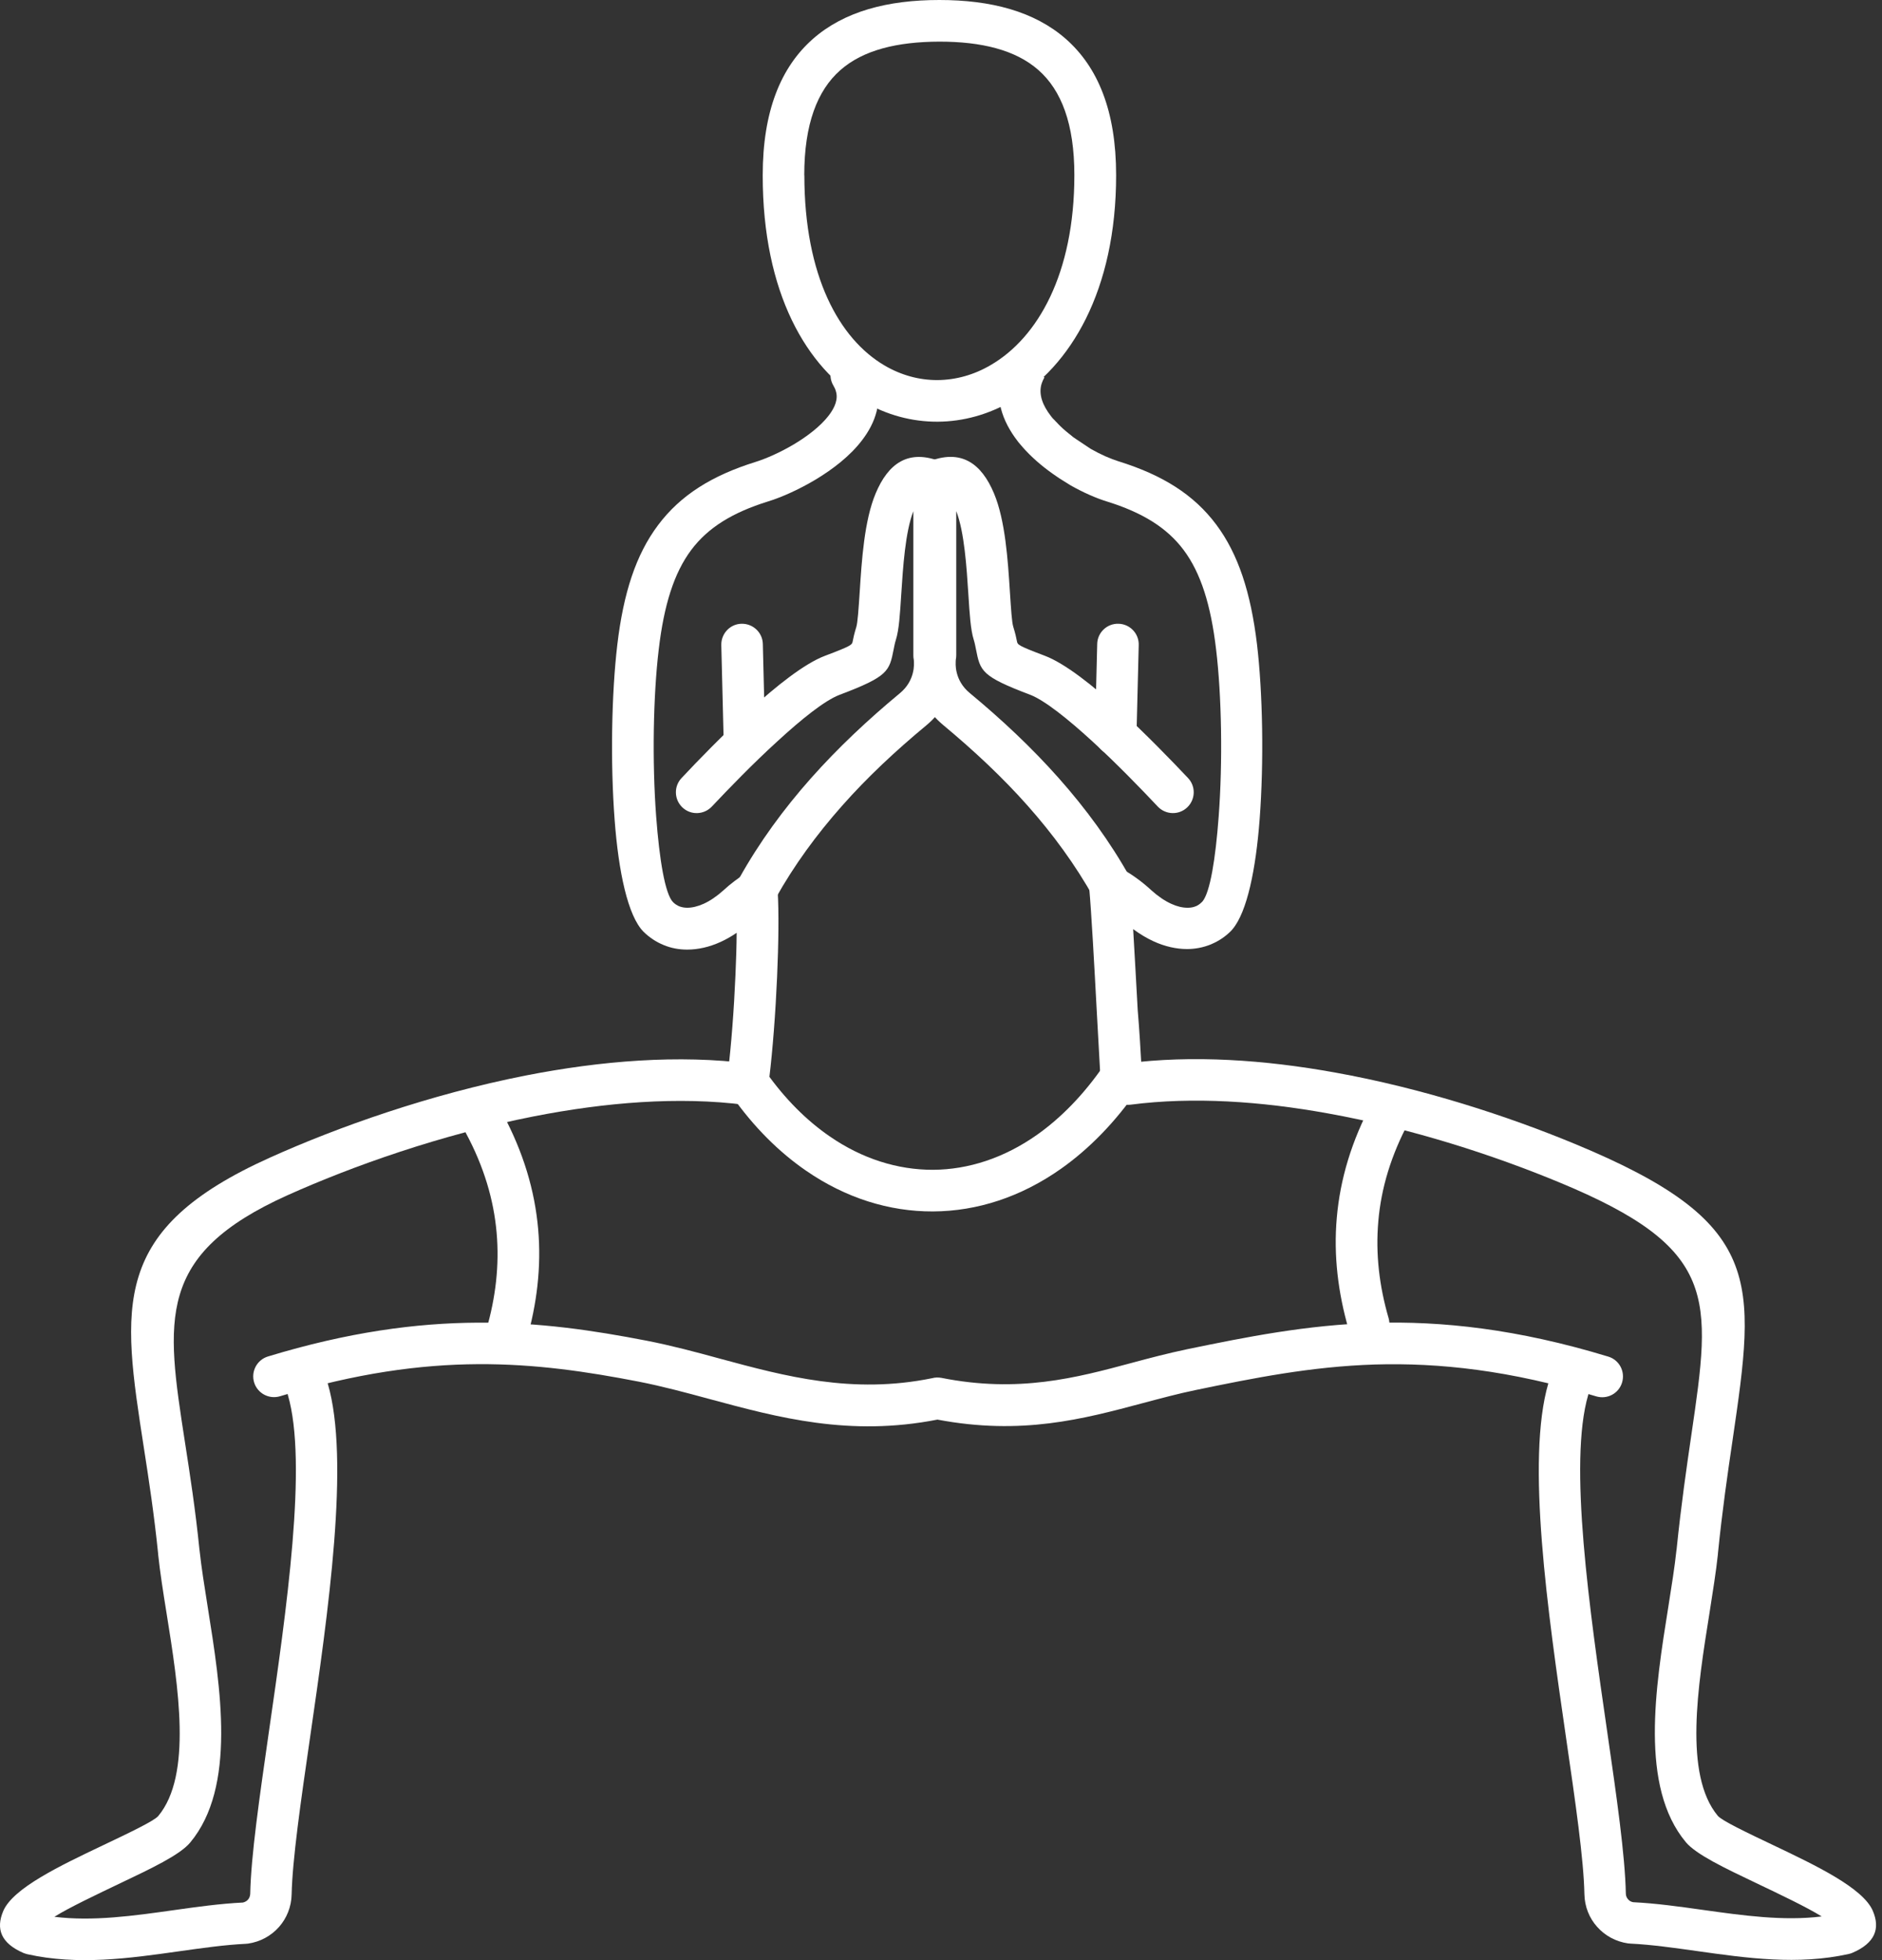 <svg width="96" height="100" viewBox="0 0 96 100" fill="none" xmlns="http://www.w3.org/2000/svg">
<rect x="0" y="0" width="96" height="100" fill="#333333" stroke="none"/>
<path d="M58.239 54.642C58.273 55.227 57.825 55.727 57.24 55.761C56.655 55.795 56.155 55.347 56.121 54.762C56.07 53.876 56.013 52.78 55.95 51.672C55.814 49.145 55.672 46.544 55.559 45.288C55.507 44.703 55.933 44.192 56.518 44.135C56.757 44.113 56.984 44.175 57.172 44.289L57.211 44.317H57.217C57.251 44.34 57.291 44.363 57.308 44.374C57.546 44.505 57.791 44.664 58.035 44.845C58.262 45.01 58.501 45.209 58.756 45.442C59.086 45.737 59.421 45.964 59.75 46.112C60.045 46.248 60.324 46.311 60.579 46.311C60.733 46.311 60.869 46.288 60.988 46.237C60.999 46.231 61.011 46.225 61.022 46.225C61.119 46.18 61.21 46.117 61.3 46.027C61.312 46.015 61.323 46.004 61.335 45.993C61.727 45.532 62.005 43.806 62.164 41.659C62.374 38.865 62.317 35.502 62.033 33.134C61.766 30.868 61.255 29.232 60.375 28.057C59.517 26.91 58.256 26.143 56.467 25.586C55.928 25.421 55.275 25.137 54.621 24.768L54.576 24.74L54.531 24.712L54.485 24.683L54.394 24.626L54.349 24.598L54.258 24.541L54.212 24.513L54.167 24.484L54.105 24.445L54.031 24.399C53.997 24.376 53.957 24.348 53.923 24.325C53.349 23.939 52.787 23.485 52.316 22.979L52.31 22.974C52.276 22.934 52.236 22.894 52.202 22.854C52.168 22.815 52.128 22.769 52.094 22.729L52.06 22.69L52.026 22.65L51.992 22.61L51.958 22.57L51.924 22.525C51.111 21.48 50.697 20.265 51.106 18.953C51.185 18.703 51.288 18.453 51.43 18.209L53.275 19.253C53.213 19.361 53.167 19.469 53.133 19.572C52.963 20.117 53.19 20.69 53.605 21.224L53.627 21.253L53.65 21.281L53.673 21.309L53.696 21.338L53.724 21.366L53.752 21.395L53.781 21.423L53.838 21.486L53.866 21.514L53.894 21.542C53.923 21.571 53.951 21.605 53.98 21.633L54.008 21.662L54.065 21.718L54.093 21.747C54.122 21.775 54.156 21.804 54.184 21.832L54.212 21.86L54.247 21.889C54.281 21.917 54.309 21.946 54.343 21.974L54.377 22.002C54.423 22.037 54.462 22.076 54.508 22.11C54.542 22.139 54.576 22.161 54.61 22.19L54.644 22.218L54.678 22.247L54.712 22.275L54.746 22.303L54.78 22.326C54.815 22.349 54.849 22.377 54.888 22.4L54.922 22.423L54.956 22.445L54.991 22.468L55.025 22.491L55.059 22.514L55.093 22.536L55.127 22.559L55.161 22.582L55.195 22.604L55.229 22.627L55.263 22.65L55.297 22.673L55.331 22.695L55.365 22.718L55.4 22.741L55.434 22.763L55.468 22.786L55.502 22.809L55.536 22.832L55.57 22.854L55.604 22.877L55.638 22.9C56.155 23.195 56.655 23.411 57.058 23.536C59.29 24.229 60.892 25.228 62.039 26.762C63.163 28.267 63.8 30.226 64.118 32.862C64.413 35.349 64.475 38.87 64.254 41.795C64.061 44.34 63.618 46.515 62.874 47.401C62.845 47.441 62.811 47.475 62.777 47.509C62.499 47.787 62.175 48.003 61.817 48.157C61.795 48.168 61.778 48.173 61.755 48.185C61.374 48.338 60.965 48.418 60.551 48.418C60 48.418 59.421 48.287 58.847 48.026C58.501 47.867 58.148 47.657 57.802 47.401C57.876 48.645 57.955 50.105 58.035 51.541C58.126 52.609 58.182 53.643 58.239 54.642Z" fill="white"/>
<path d="M42.513 19.674C42.212 19.174 42.376 18.521 42.876 18.22C43.376 17.919 44.029 18.084 44.33 18.584C44.478 18.828 44.591 19.078 44.665 19.328C45.023 20.48 44.677 21.543 43.967 22.468C43.365 23.258 42.484 23.939 41.593 24.473C40.729 24.99 39.832 25.382 39.167 25.586C37.378 26.143 36.118 26.91 35.26 28.057C34.38 29.233 33.868 30.868 33.602 33.134C33.318 35.503 33.261 38.865 33.471 41.659C33.636 43.857 33.925 45.618 34.334 46.027C34.431 46.123 34.539 46.191 34.647 46.237C34.766 46.282 34.902 46.311 35.056 46.311C35.311 46.311 35.589 46.243 35.885 46.112C36.214 45.964 36.549 45.737 36.879 45.442C37.089 45.249 37.282 45.09 37.464 44.953C37.662 44.8 37.855 44.669 38.043 44.55C38.543 44.238 39.196 44.391 39.508 44.891C39.611 45.056 39.662 45.243 39.667 45.425C39.735 46.532 39.713 48.151 39.639 49.843C39.559 51.678 39.412 53.586 39.241 54.995C39.173 55.58 38.645 55.994 38.06 55.926C37.475 55.858 37.06 55.33 37.129 54.745C37.299 53.348 37.441 51.502 37.515 49.752C37.549 49.003 37.572 48.264 37.577 47.589C37.305 47.776 37.032 47.929 36.759 48.054C36.186 48.316 35.606 48.446 35.056 48.446C34.635 48.446 34.232 48.372 33.852 48.213C33.477 48.06 33.13 47.833 32.829 47.538C32.028 46.737 31.551 44.482 31.352 41.824C31.131 38.905 31.194 35.383 31.489 32.89C31.801 30.255 32.437 28.295 33.568 26.79C34.715 25.257 36.322 24.257 38.548 23.564C39.071 23.4 39.792 23.087 40.508 22.661C41.195 22.247 41.86 21.741 42.28 21.19C42.592 20.781 42.763 20.355 42.638 19.958C42.615 19.867 42.569 19.77 42.513 19.674Z" fill="white"/>
<path d="M38.906 8.94C38.906 5.657 39.838 3.425 41.456 1.994C43.064 0.574 45.29 0 47.914 0C50.538 0 52.764 0.574 54.377 1.994C56.002 3.43 56.933 5.657 56.933 8.94C56.933 14.829 54.599 18.714 51.623 20.452C50.43 21.15 49.129 21.508 47.829 21.514C46.528 21.52 45.233 21.179 44.041 20.48C41.15 18.776 38.901 14.948 38.906 8.94ZM42.859 3.584C41.695 4.612 41.025 6.327 41.025 8.94H41.03C41.03 14.097 42.819 17.294 45.12 18.646C45.971 19.146 46.897 19.395 47.823 19.39C48.749 19.384 49.686 19.128 50.549 18.617C52.929 17.226 54.803 13.977 54.803 8.934C54.803 6.316 54.139 4.606 52.974 3.578C51.799 2.539 50.049 2.124 47.92 2.124C45.784 2.13 44.035 2.544 42.859 3.584Z" fill="white"/>
<path d="M36.311 41.148C35.907 41.574 35.237 41.597 34.811 41.194C34.385 40.79 34.363 40.12 34.766 39.694C35.595 38.808 36.89 37.473 38.23 36.247C39.616 34.98 41.042 33.85 42.081 33.458C43.45 32.941 43.461 32.896 43.495 32.72C43.529 32.544 43.575 32.328 43.677 31.998C43.751 31.765 43.796 31.056 43.853 30.204C43.955 28.602 44.086 26.557 44.665 25.177C45.296 23.666 46.329 22.854 48.062 23.581C48.47 23.752 48.715 24.144 48.715 24.564V33.384C48.766 33.867 48.845 35.679 47.255 37.002C45.693 38.297 44.239 39.654 42.95 41.114C41.661 42.568 40.514 44.13 39.559 45.839C39.275 46.35 38.628 46.538 38.117 46.248C37.606 45.964 37.418 45.317 37.708 44.806C38.742 42.954 39.98 41.267 41.365 39.705C42.751 38.144 44.279 36.712 45.903 35.366C46.681 34.724 46.636 33.873 46.613 33.663C46.596 33.589 46.59 33.515 46.59 33.441V26.08C46.176 27.148 46.062 28.931 45.971 30.34C45.909 31.323 45.858 32.14 45.699 32.64C45.648 32.799 45.614 32.981 45.585 33.129C45.364 34.242 45.313 34.509 42.831 35.446C42.075 35.73 40.871 36.701 39.661 37.814C38.406 38.956 37.14 40.268 36.311 41.148Z" fill="white"/>
<path d="M60.602 39.694C61.005 40.12 60.983 40.79 60.557 41.193C60.131 41.596 59.461 41.574 59.057 41.148C58.228 40.267 56.962 38.955 55.706 37.808C54.497 36.7 53.293 35.729 52.537 35.44C50.055 34.502 50.004 34.236 49.783 33.122C49.754 32.975 49.72 32.793 49.669 32.634C49.51 32.134 49.459 31.316 49.397 30.334C49.306 28.925 49.192 27.148 48.778 26.074V33.429C48.778 33.503 48.772 33.577 48.755 33.651C48.732 33.861 48.687 34.713 49.465 35.355C51.089 36.7 52.617 38.132 54.003 39.694C55.388 41.255 56.627 42.942 57.66 44.794C57.944 45.305 57.763 45.952 57.251 46.236C56.74 46.52 56.093 46.339 55.809 45.828C54.855 44.118 53.707 42.556 52.418 41.102C51.129 39.648 49.675 38.291 48.113 36.99C46.523 35.672 46.602 33.855 46.653 33.372V24.558C46.653 24.143 46.898 23.746 47.306 23.575C49.039 22.854 50.072 23.666 50.703 25.171C51.282 26.551 51.413 28.596 51.515 30.198C51.572 31.049 51.612 31.759 51.691 31.992C51.793 32.322 51.839 32.532 51.873 32.714C51.907 32.89 51.918 32.935 53.287 33.452C54.326 33.844 55.752 34.974 57.138 36.24C58.472 37.473 59.767 38.808 60.602 39.694Z" fill="white"/>
<path d="M36.793 32.907C36.782 32.322 37.242 31.833 37.827 31.822C38.412 31.811 38.9 32.271 38.912 32.856L39.025 37.462C39.037 38.047 38.577 38.535 37.992 38.547C37.407 38.558 36.918 38.098 36.907 37.513L36.793 32.907Z" fill="white"/>
<path d="M55.968 32.856C55.979 32.271 56.467 31.805 57.052 31.822C57.637 31.834 58.103 32.322 58.086 32.907L57.972 37.513C57.961 38.098 57.473 38.564 56.888 38.547C56.303 38.535 55.837 38.047 55.854 37.462L55.968 32.856Z" fill="white"/>
<path d="M14.683 71.164C14.518 70.602 14.842 70.011 15.405 69.852C15.967 69.687 16.557 70.011 16.716 70.573C17.864 74.486 16.745 82.233 15.813 88.662C15.336 91.945 14.916 94.876 14.876 96.648C14.865 97.284 14.621 97.869 14.229 98.312C13.831 98.76 13.28 99.067 12.65 99.158C12.604 99.164 12.559 99.169 12.514 99.169C11.452 99.221 10.304 99.385 9.129 99.55C6.607 99.908 3.977 100.277 1.393 99.698C1.331 99.68 1.268 99.663 1.211 99.641C0.041 99.141 -0.22 98.403 0.166 97.494C0.666 96.324 3.069 95.182 5.227 94.154C6.601 93.501 7.862 92.899 8.072 92.649C9.816 90.554 9.095 86.044 8.498 82.313C8.322 81.228 8.163 80.206 8.067 79.302V79.274C7.862 77.258 7.59 75.475 7.34 73.873C6.209 66.581 5.613 62.724 13.786 59.05C17.233 57.499 21.913 55.835 26.82 54.869C30.643 54.12 34.618 53.79 38.287 54.267C38.867 54.341 39.281 54.869 39.207 55.449C39.133 56.028 38.605 56.443 38.02 56.369C34.607 55.926 30.858 56.244 27.229 56.954C22.492 57.885 17.983 59.487 14.661 60.98C7.953 64.002 8.464 67.307 9.43 73.549C9.685 75.191 9.969 77.019 10.174 79.058L10.179 79.087C10.27 79.95 10.429 80.933 10.594 81.978C11.258 86.129 12.065 91.167 9.702 94.001C9.185 94.626 7.731 95.319 6.141 96.074C4.897 96.67 3.551 97.306 2.773 97.789C4.727 98.034 6.823 97.738 8.839 97.454C10.043 97.284 11.224 97.119 12.389 97.062C12.491 97.04 12.582 96.989 12.644 96.92C12.718 96.841 12.758 96.733 12.764 96.619C12.803 94.683 13.235 91.707 13.712 88.378C14.615 82.137 15.7 74.634 14.683 71.164Z" fill="white"/>
<path d="M78.98 70.573C79.145 70.011 79.73 69.687 80.292 69.852C80.855 70.016 81.178 70.601 81.014 71.164C79.997 74.634 81.082 82.136 81.985 88.361C82.468 91.689 82.894 94.665 82.933 96.602C82.933 96.721 82.979 96.824 83.052 96.903C83.115 96.977 83.206 97.028 83.308 97.045C84.472 97.102 85.654 97.267 86.858 97.437C88.88 97.721 90.97 98.016 92.924 97.772C92.145 97.289 90.805 96.653 89.556 96.057C87.971 95.302 86.517 94.609 85.995 93.984C83.632 91.15 84.438 86.118 85.103 81.96C85.267 80.915 85.427 79.933 85.517 79.07L85.523 79.041C85.756 76.758 86.034 74.855 86.278 73.186C87.306 66.171 87.67 63.684 79.526 60.316C76.209 58.941 72.034 57.573 67.724 56.8C64.333 56.187 60.863 55.943 57.677 56.357C57.097 56.431 56.563 56.022 56.49 55.437C56.416 54.858 56.825 54.324 57.41 54.256C60.823 53.813 64.509 54.068 68.093 54.716C72.574 55.522 76.902 56.937 80.326 58.356C90.004 62.361 89.578 65.274 88.374 73.498C88.124 75.185 87.846 77.11 87.63 79.263V79.291C87.534 80.188 87.369 81.211 87.199 82.301C86.602 86.027 85.881 90.542 87.624 92.638C87.835 92.888 89.096 93.49 90.47 94.143C92.628 95.171 95.031 96.318 95.53 97.483C95.917 98.385 95.655 99.129 94.485 99.629C94.429 99.652 94.366 99.675 94.304 99.686C91.714 100.265 89.09 99.896 86.568 99.538C85.392 99.374 84.24 99.209 83.183 99.158C83.138 99.158 83.092 99.152 83.047 99.147C82.416 99.056 81.865 98.749 81.468 98.3C81.07 97.857 80.832 97.272 80.82 96.636C80.786 94.864 80.361 91.934 79.883 88.651C78.952 82.233 77.833 74.492 78.98 70.573Z" fill="white"/>
<path d="M82.037 69.21C82.599 69.38 82.911 69.971 82.741 70.533C82.57 71.096 81.98 71.408 81.417 71.237C77.022 69.903 73.398 69.517 70.138 69.613C66.872 69.715 63.936 70.306 60.977 70.919C60.119 71.096 59.211 71.34 58.291 71.584C55.246 72.396 52.117 73.237 47.818 72.424C43.331 73.305 39.702 72.322 36.192 71.374C34.976 71.044 33.772 70.721 32.585 70.488C29.978 69.982 27.326 69.579 24.378 69.596C21.431 69.613 18.154 70.056 14.286 71.232C13.724 71.402 13.133 71.084 12.963 70.528C12.792 69.965 13.11 69.375 13.667 69.204C17.756 67.96 21.226 67.495 24.367 67.478C27.508 67.455 30.279 67.875 32.983 68.398C34.261 68.648 35.493 68.977 36.737 69.318C40.054 70.215 43.484 71.141 47.545 70.312C47.693 70.272 47.857 70.266 48.022 70.295C51.952 71.078 54.889 70.295 57.74 69.528C58.648 69.284 59.551 69.045 60.551 68.835C63.601 68.205 66.628 67.597 70.081 67.489C73.546 67.387 77.391 67.796 82.037 69.21Z" fill="white"/>
<path d="M56.308 54.352C56.643 53.87 57.302 53.751 57.785 54.08C58.268 54.415 58.387 55.074 58.058 55.556C56.882 57.266 55.547 58.618 54.127 59.623C52.077 61.071 49.839 61.793 47.596 61.804C45.358 61.815 43.132 61.117 41.116 59.725C39.73 58.771 38.446 57.493 37.322 55.897C36.987 55.42 37.1 54.756 37.577 54.421C38.054 54.086 38.719 54.199 39.06 54.676C40.037 56.062 41.144 57.164 42.325 57.976C43.978 59.118 45.79 59.685 47.596 59.68C49.402 59.669 51.225 59.078 52.912 57.885C54.127 57.022 55.28 55.846 56.308 54.352Z" fill="white"/>
<path d="M23.759 57.794C23.481 57.277 23.674 56.636 24.191 56.357C24.708 56.079 25.349 56.272 25.628 56.789C26.707 58.794 27.28 60.759 27.451 62.701C27.621 64.632 27.388 66.541 26.843 68.421C26.678 68.983 26.093 69.306 25.531 69.142C24.969 68.977 24.645 68.392 24.81 67.83C25.281 66.206 25.48 64.558 25.332 62.883C25.185 61.219 24.691 59.526 23.759 57.794Z" fill="white"/>
<path d="M70.013 56.205C70.291 55.688 70.933 55.495 71.45 55.773C71.966 56.051 72.16 56.693 71.881 57.21C70.95 58.942 70.45 60.635 70.308 62.299C70.16 63.974 70.359 65.621 70.831 67.245C70.995 67.808 70.672 68.393 70.109 68.557C69.547 68.722 68.956 68.398 68.797 67.836C68.252 65.951 68.019 64.048 68.19 62.117C68.36 60.174 68.934 58.209 70.013 56.205Z" fill="white"/>
</svg>

